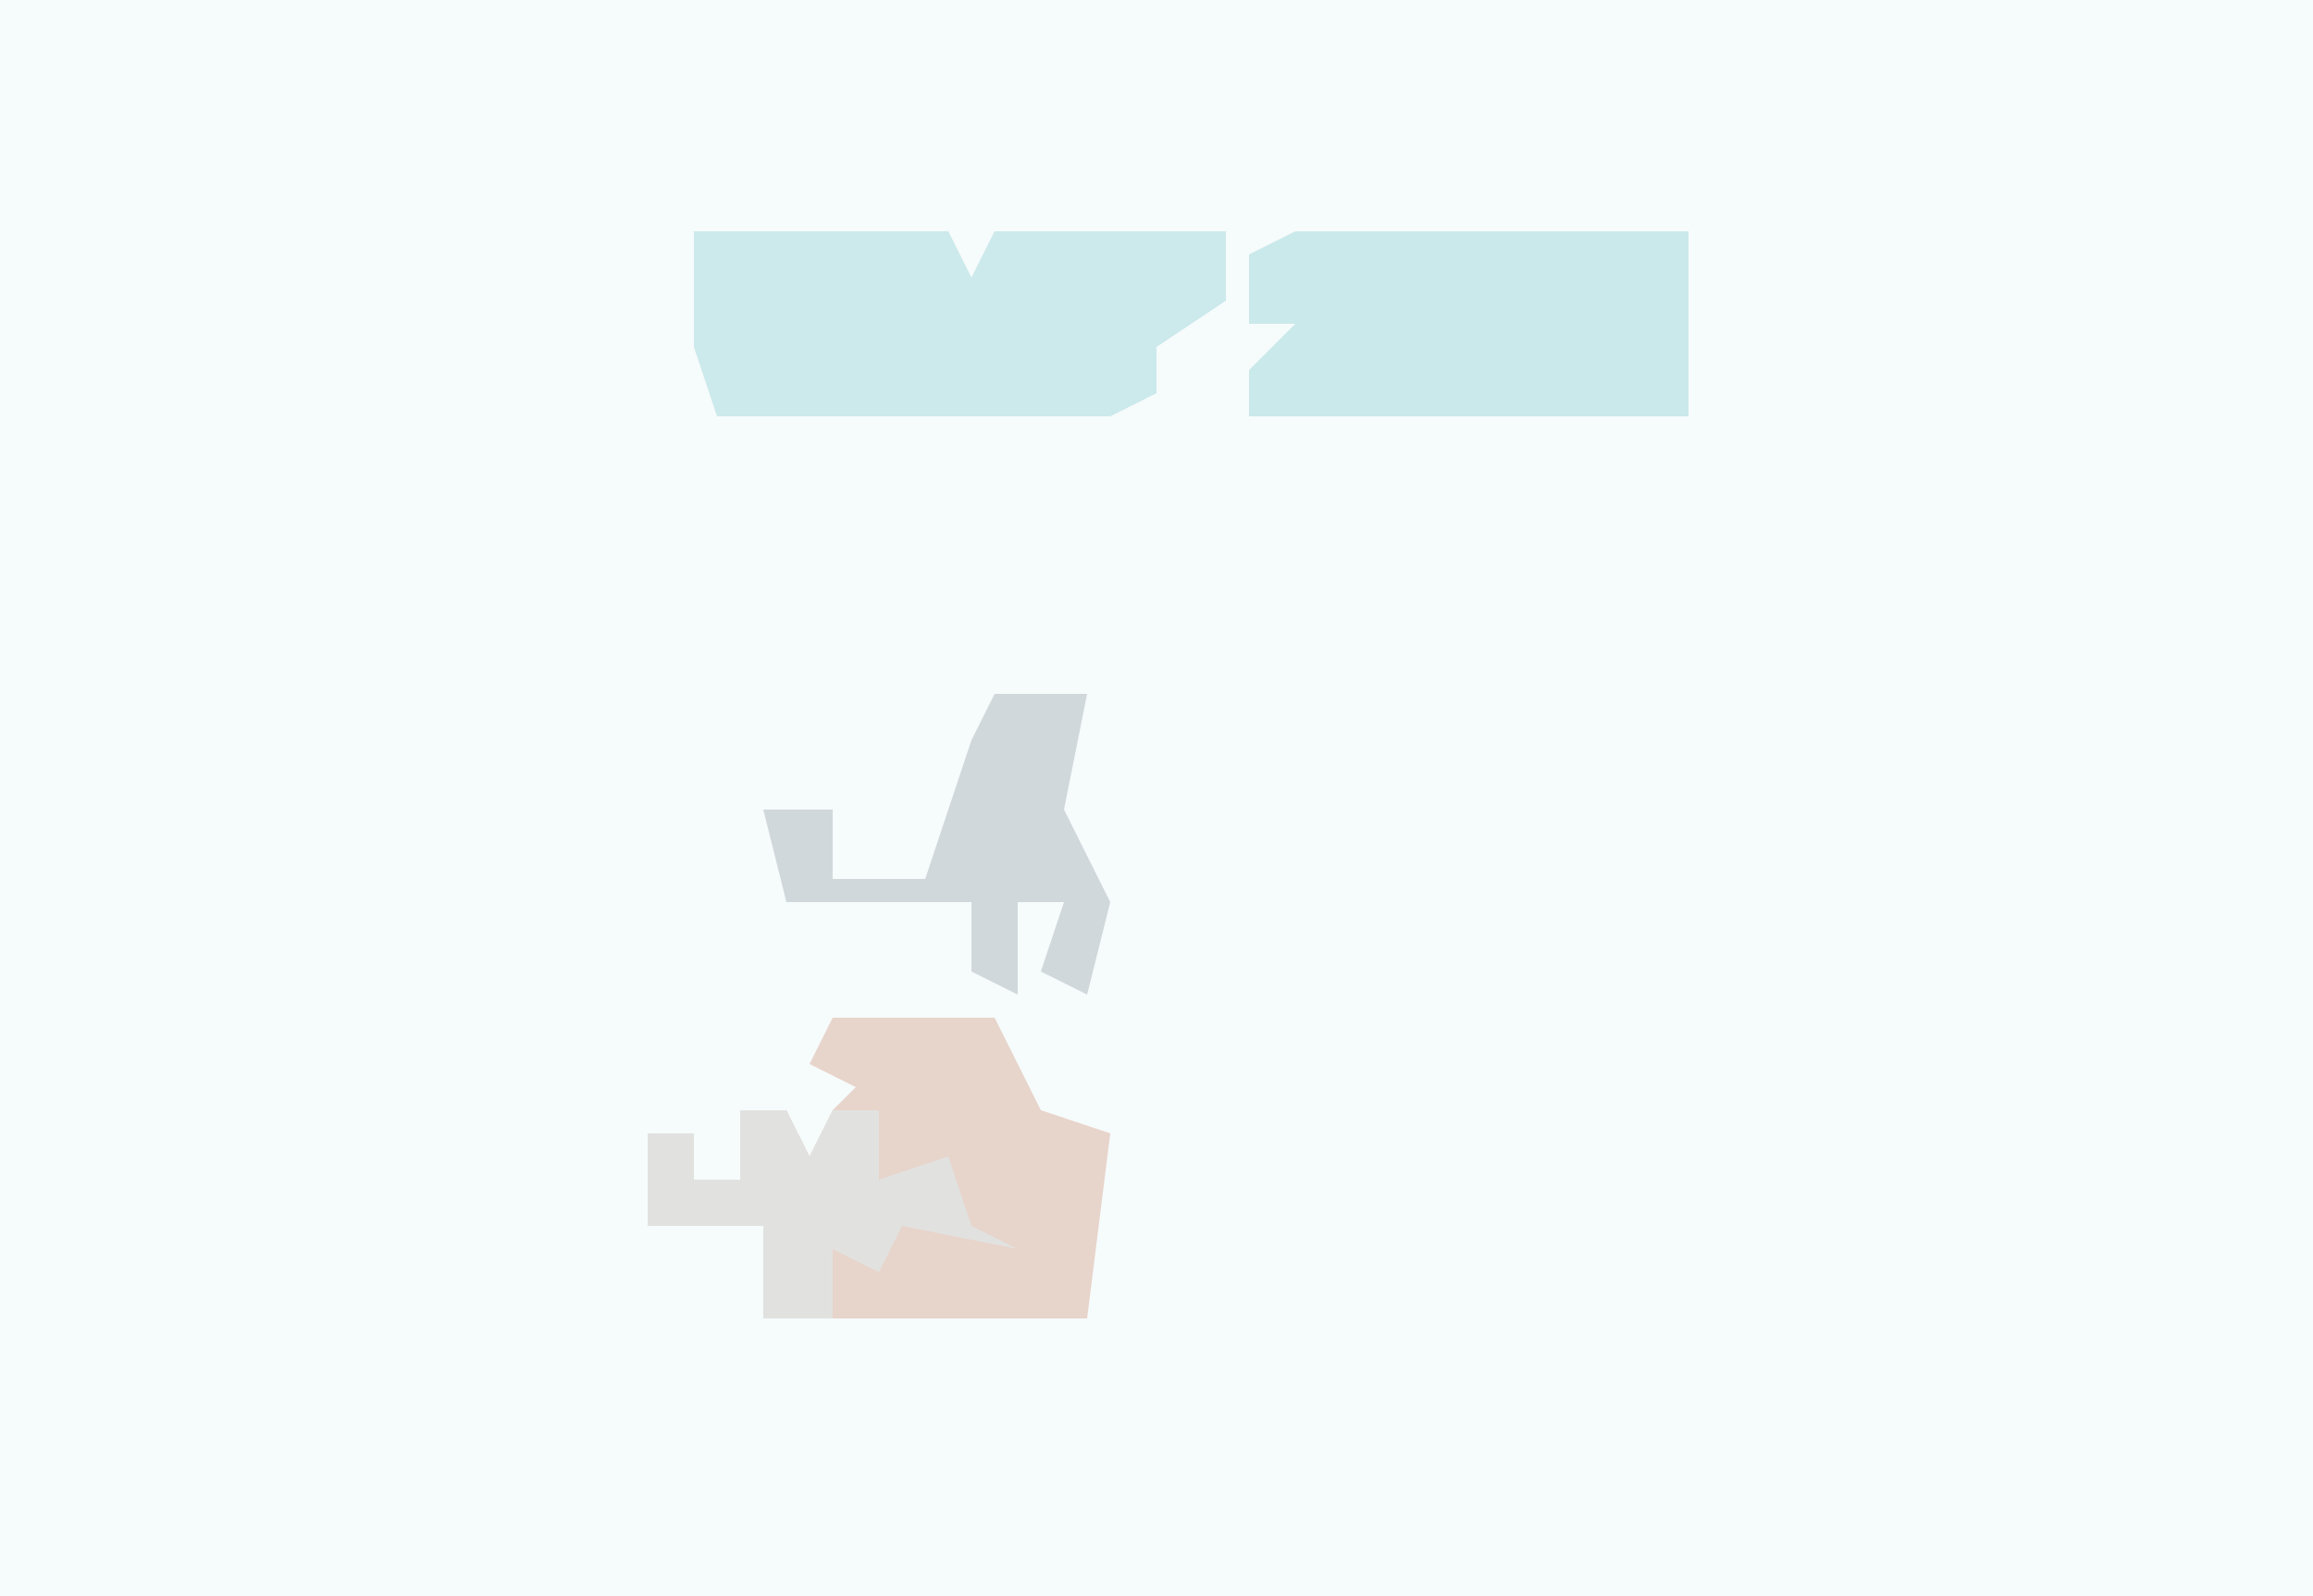 <?xml version="1.0" encoding="UTF-8"?>
<svg version="1.1" xmlns="http://www.w3.org/2000/svg" width="100" height="69">
<path d="M0,0 L100,0 L100,69 L0,69 Z " fill="#F6FBFB" transform="translate(0,0)"/>
<path d="M0,0 L7,0 L9,4 L12,5 L11,13 L-3,13 L-3,9 L-8,9 L-8,5 L-6,5 L-6,7 L-4,7 L-4,4 L-2,4 L-1,6 L0,4 L1,3 L-1,2 Z " fill="#E7D4CB" transform="translate(36,44)"/>
<path d="M0,0 L11,0 L12,2 L13,0 L23,0 L23,3 L20,5 L20,7 L18,8 L1,8 L0,5 Z M2,4 Z " fill="#CCE9EC" transform="translate(30,10)"/>
<path d="M0,0 L17,0 L17,8 L-2,8 L-2,6 L0,4 L-2,4 L-2,1 Z " fill="#CAE9EB" transform="translate(56,10)"/>
<path d="M0,0 L4,0 L3,5 L5,9 L4,13 L2,12 L3,9 L1,9 L1,13 L-1,12 L-1,9 L-9,9 L-10,5 L-7,5 L-7,8 L-3,8 L-1,2 Z " fill="#D1D8DC" transform="translate(43,30)"/>
<path d="M0,0 L2,0 L3,2 L4,0 L6,0 L6,3 L9,2 L10,5 L12,6 L7,5 L6,7 L4,6 L4,9 L1,9 L1,5 L-4,5 L-4,1 L-2,1 L-2,3 L0,3 Z " fill="#E1E2E0" transform="translate(32,48)"/>
</svg>
